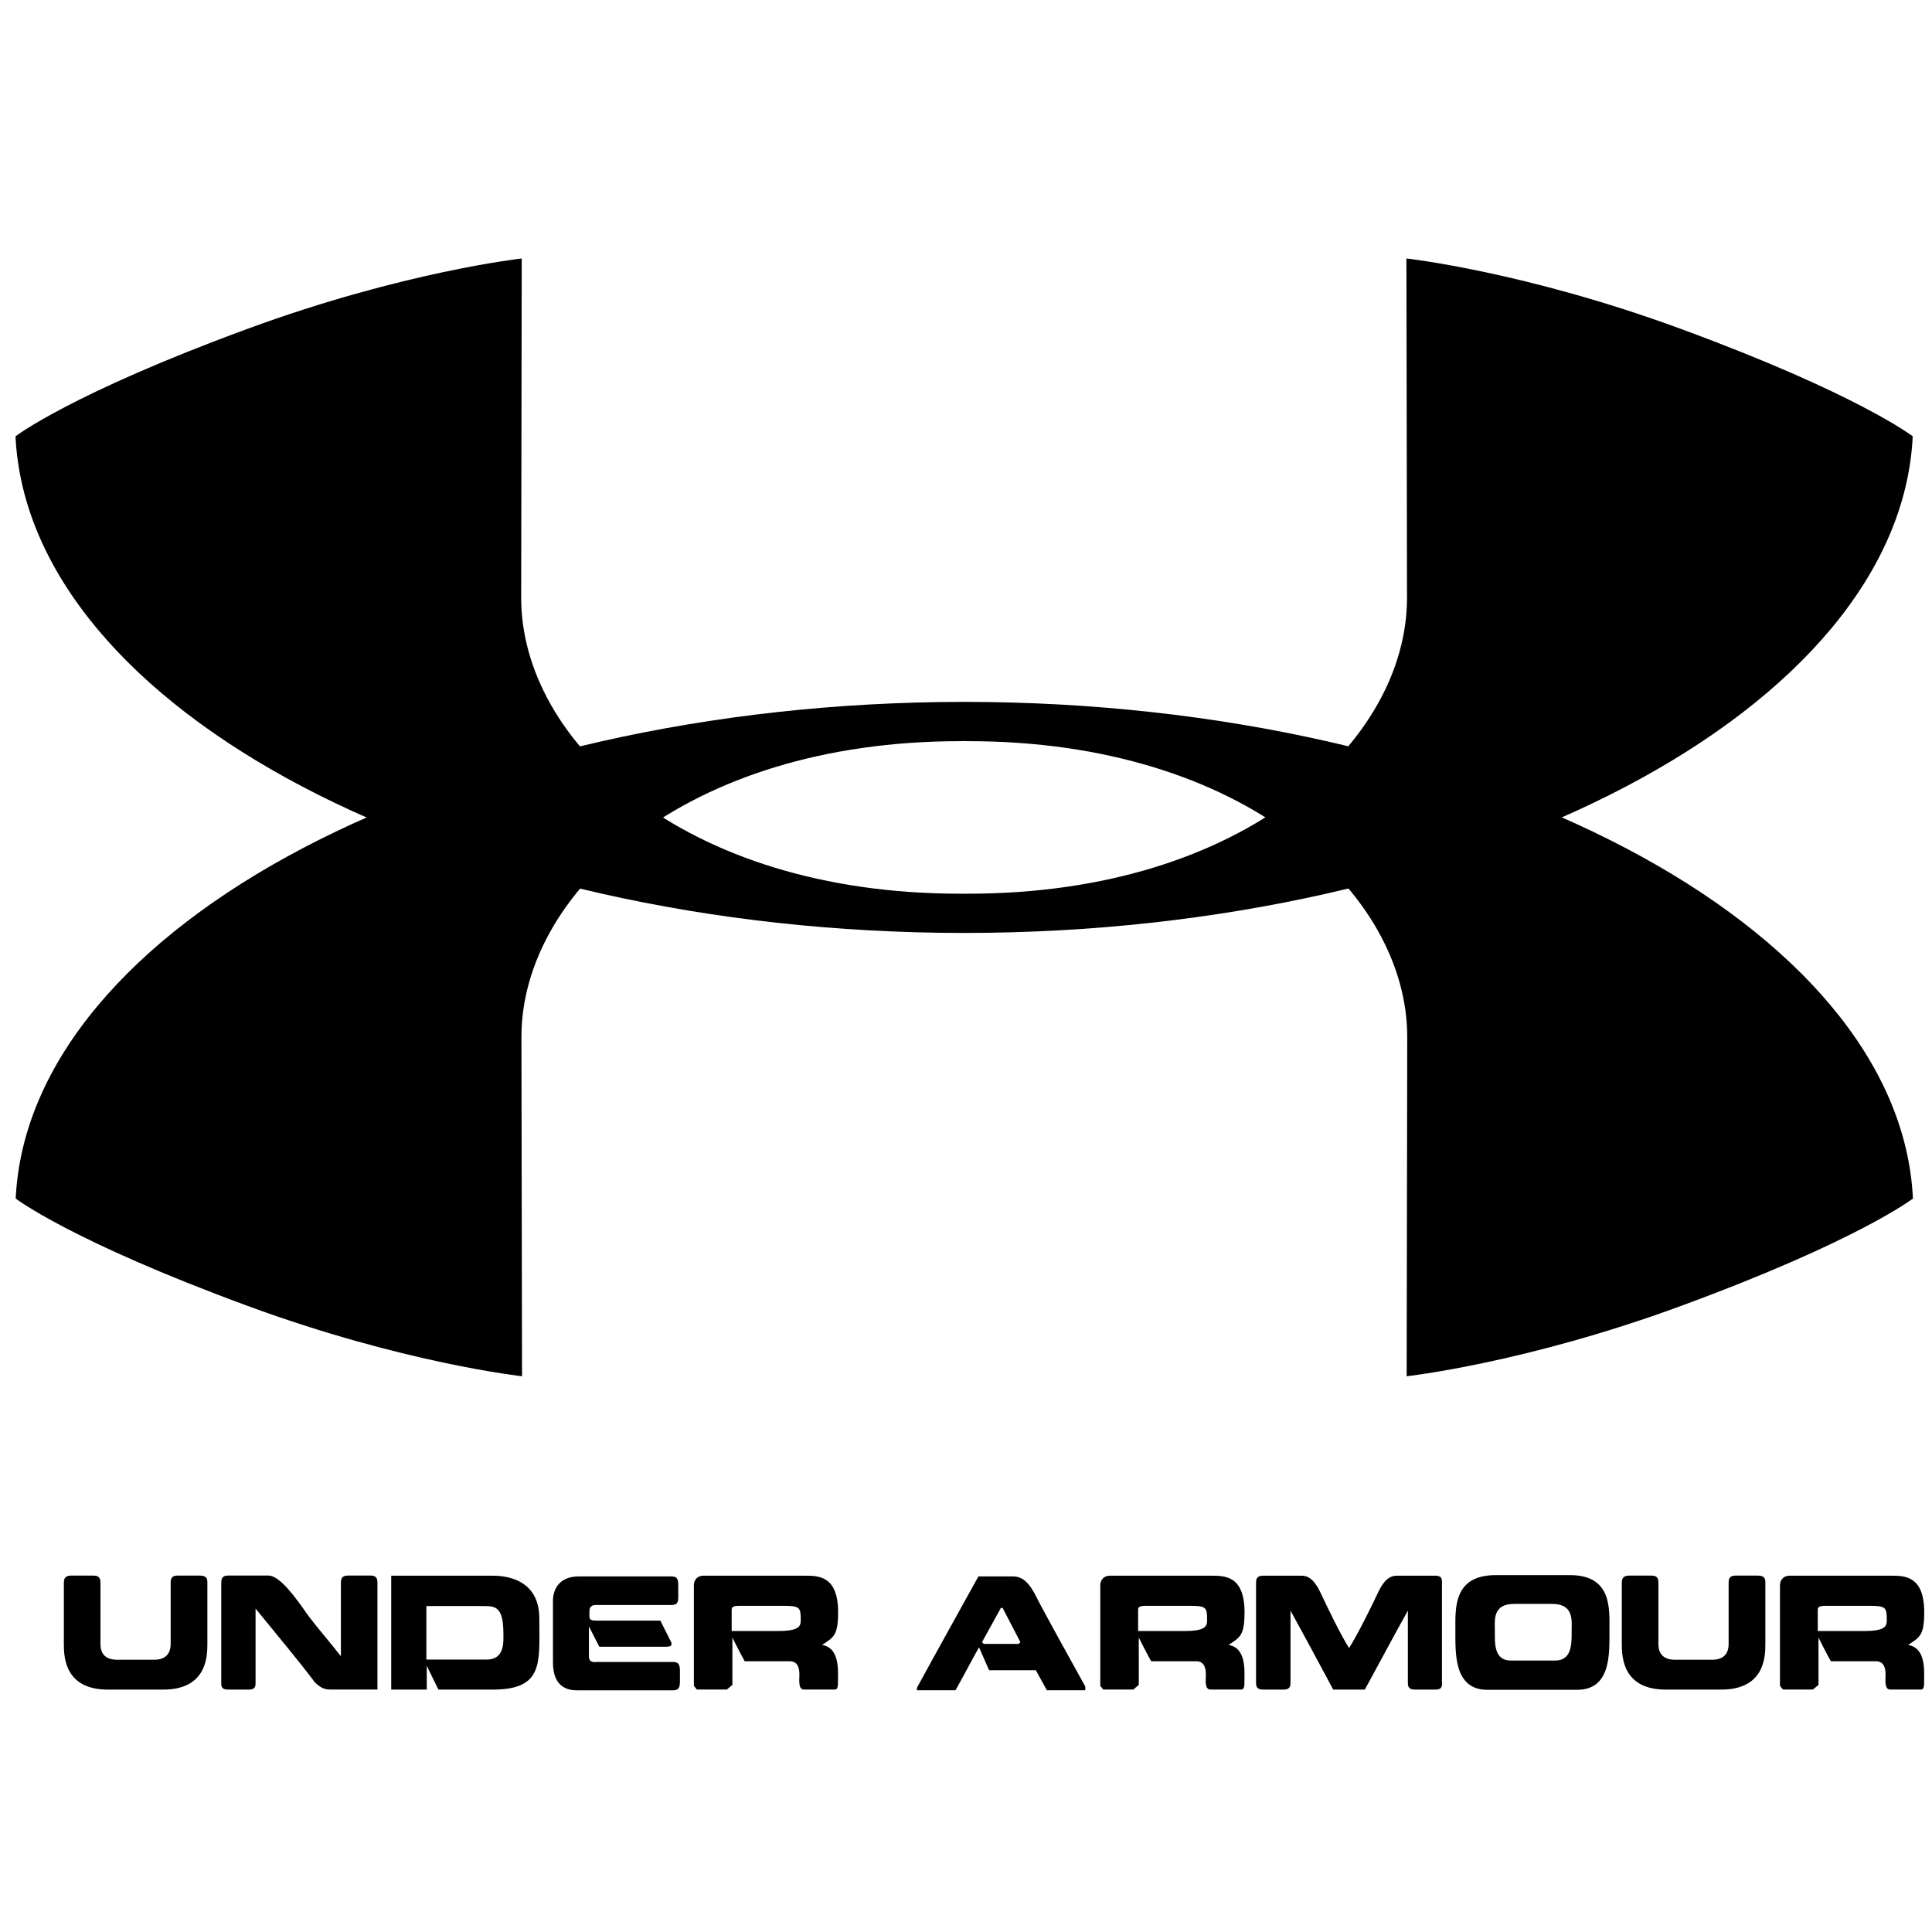 <svg width="83" height="83" viewBox="0 0 83 83" fill="none" xmlns="http://www.w3.org/2000/svg">
<g clip-path="url(#clip0_11378_47374)">
<path d="M82.172 18.745C82.172 18.745 79.82 16.925 72.206 14.128C65.525 11.669 60.421 11.104 60.421 11.104L60.446 25.686C60.446 31.85 53.481 38.394 41.587 38.394H41.246C29.353 38.394 22.39 31.85 22.39 25.686L22.414 11.104C22.414 11.104 17.315 11.669 10.631 14.128C3.017 16.925 0.666 18.745 0.666 18.745C1.23 30.44 19.398 40.075 41.414 40.08H41.419C63.437 40.075 81.609 30.44 82.172 18.745Z" fill="black"/>
<path d="M82.181 51.49C82.181 51.49 79.83 53.305 72.216 56.104C65.53 58.563 60.431 59.125 60.431 59.125L60.456 44.546C60.456 38.384 53.491 31.841 41.597 31.841L41.429 31.836H41.424L41.259 31.841C29.363 31.841 22.401 38.384 22.401 44.546L22.427 59.125C22.427 59.125 17.325 58.563 10.642 56.104C3.03 53.305 0.674 51.49 0.674 51.49C1.238 39.796 19.411 30.161 41.429 30.153C63.447 30.161 81.619 39.796 82.181 51.49ZM4.633 72.586C2.777 72.586 2.743 71.173 2.743 70.627V68.055C2.743 67.894 2.733 67.689 3.063 67.689H4.019C4.334 67.689 4.316 67.905 4.316 68.055V70.627C4.316 70.812 4.347 71.303 5.022 71.303H6.631C7.293 71.303 7.332 70.812 7.332 70.627V68.055C7.332 67.905 7.311 67.689 7.623 67.689H8.592C8.941 67.689 8.909 67.905 8.909 68.055V70.627C8.909 71.174 8.873 72.586 7.015 72.586M13.523 72.271C12.869 71.39 11.933 70.281 10.979 69.105V72.24C10.979 72.379 11.013 72.586 10.685 72.586H9.791C9.469 72.586 9.505 72.379 9.505 72.24V68.048C9.505 67.904 9.492 67.687 9.791 67.687H11.536C12.028 67.687 12.732 68.677 13.191 69.337C13.549 69.832 14.204 70.584 14.645 71.152V68.048C14.645 67.904 14.627 67.687 14.951 67.687H15.923C16.232 67.687 16.215 67.904 16.215 68.048V72.584H14.424C14.039 72.586 13.874 72.612 13.523 72.271ZM16.807 72.586V67.693H21.13C21.393 67.693 23.169 67.658 23.169 69.523C23.169 71.426 23.373 72.586 21.166 72.586H18.836L18.334 71.565V72.586M20.901 71.297C21.687 71.297 21.627 70.544 21.627 70.199C21.627 69.044 21.302 68.997 20.784 68.997H18.317V71.296L20.901 71.297ZM24.86 67.724H28.845C29.18 67.724 29.137 67.945 29.137 68.353C29.137 68.734 29.188 68.951 28.845 68.951H25.695C25.613 68.951 25.324 68.91 25.324 69.204C25.324 69.503 25.27 69.622 25.585 69.622H28.369L28.817 70.513C28.881 70.637 28.874 70.745 28.629 70.745H25.747L25.301 69.874V71.158C25.301 71.457 25.566 71.4 25.643 71.4H28.915C29.24 71.4 29.211 71.627 29.211 71.998C29.211 72.395 29.24 72.617 28.915 72.617H24.775C24.429 72.617 23.756 72.509 23.756 71.431V68.735C23.756 68.451 23.903 67.724 24.86 67.724ZM30.211 67.693H34.57C35.155 67.693 36.006 67.687 36.006 69.266C36.006 70.297 35.787 70.348 35.318 70.668C36.104 70.802 35.998 71.807 35.998 72.328C35.998 72.591 35.903 72.585 35.825 72.585H34.547C34.279 72.585 34.343 72.163 34.343 71.941C34.343 71.343 34.008 71.369 33.876 71.369H31.995C31.814 71.054 31.464 70.353 31.464 70.353V72.384L31.224 72.585H29.938L29.809 72.425V68.115C29.809 67.812 30.023 67.693 30.211 67.693ZM33.683 68.987H31.742C31.417 68.987 31.433 69.095 31.433 69.194V70.069H33.431C34.4 70.069 34.4 69.827 34.4 69.575C34.4 69.07 34.359 68.987 33.683 68.987ZM43.512 67.724C43.832 67.724 44.143 67.868 44.48 68.523C44.706 68.992 46.289 71.854 46.624 72.452V72.616H44.975L44.5 71.755H42.493L42.06 70.77C41.936 70.971 41.274 72.229 41.047 72.616H39.392V72.508C39.73 71.874 42.034 67.723 42.034 67.723M42.997 69.08L42.187 70.549L42.262 70.622H43.762L43.837 70.549L43.072 69.075L42.997 69.08ZM47.671 67.693H52.032C52.615 67.693 53.466 67.687 53.466 69.266C53.466 70.297 53.249 70.348 52.78 70.668C53.569 70.802 53.46 71.807 53.46 72.328C53.46 72.591 53.362 72.585 53.285 72.585H52.006C51.739 72.585 51.805 72.163 51.805 71.941C51.805 71.343 51.47 71.369 51.342 71.369H49.455C49.275 71.054 48.923 70.353 48.923 70.353V72.384L48.687 72.585H47.398L47.269 72.425V68.115C47.269 67.812 47.485 67.693 47.671 67.693ZM51.146 68.987H49.203C48.877 68.987 48.894 69.095 48.894 69.194V70.069H50.894C51.858 70.069 51.858 69.827 51.858 69.575C51.857 69.07 51.822 68.987 51.146 68.987ZM57.276 72.586C56.952 71.977 56.049 70.297 55.441 69.194V72.246C55.441 72.374 55.461 72.586 55.147 72.586H54.266C53.936 72.586 53.961 72.374 53.961 72.246V68.054C53.961 67.904 53.94 67.693 54.266 67.693H55.792C56.019 67.693 56.343 67.641 56.704 68.368C56.978 68.951 57.554 70.162 57.957 70.802C58.359 70.162 58.952 68.951 59.225 68.368C59.581 67.641 59.895 67.693 60.154 67.693H61.674C61.983 67.693 61.947 67.904 61.947 68.054V72.246C61.947 72.374 61.994 72.586 61.674 72.586H60.782C60.458 72.586 60.483 72.374 60.483 72.246V69.194C59.864 70.297 58.972 71.977 58.633 72.586M63.905 72.596C62.462 72.596 62.524 71.05 62.524 70.04C62.524 69.121 62.42 67.683 64.23 67.668H67.447C69.262 67.668 69.143 69.127 69.143 70.04C69.143 71.05 69.216 72.596 67.746 72.596M66.813 71.338C67.546 71.338 67.519 70.58 67.519 70.075C67.519 69.616 67.627 68.904 66.673 68.904H65.055C64.107 68.904 64.22 69.616 64.22 70.075C64.22 70.581 64.173 71.338 64.906 71.338H66.813ZM71.561 72.586C69.71 72.586 69.674 71.173 69.674 70.627V68.055C69.674 67.894 69.665 67.689 69.995 67.689H70.954C71.268 67.689 71.247 67.905 71.247 68.055V70.627C71.247 70.812 71.278 71.303 71.953 71.303H73.562C74.227 71.303 74.263 70.812 74.263 70.627V68.055C74.263 67.905 74.248 67.689 74.556 67.689H75.52C75.871 67.689 75.841 67.905 75.841 68.055V70.627C75.841 71.174 75.809 72.586 73.943 72.586M76.871 67.693H81.233C81.816 67.693 82.666 67.687 82.666 69.266C82.666 70.297 82.444 70.348 81.975 70.668C82.764 70.802 82.661 71.807 82.661 72.328C82.661 72.591 82.563 72.585 82.486 72.585H81.207C80.944 72.585 81.006 72.163 81.006 71.941C81.006 71.343 80.666 71.369 80.537 71.369H78.655C78.475 71.054 78.124 70.353 78.124 70.353V72.384L77.882 72.585H76.598L76.469 72.425V68.115C76.469 67.812 76.685 67.693 76.871 67.693ZM80.341 68.987H78.402C78.077 68.987 78.092 69.095 78.092 69.194V70.069H80.093C81.057 70.069 81.057 69.827 81.057 69.575C81.057 69.07 81.016 68.987 80.341 68.987Z" fill="black"/>
</g>
<defs>
<clipPath id="clip0_11378_47374">
<rect width="82" height="82" fill="white" transform="translate(0.666 0.861)"/>
</clipPath>
</defs>
</svg>
